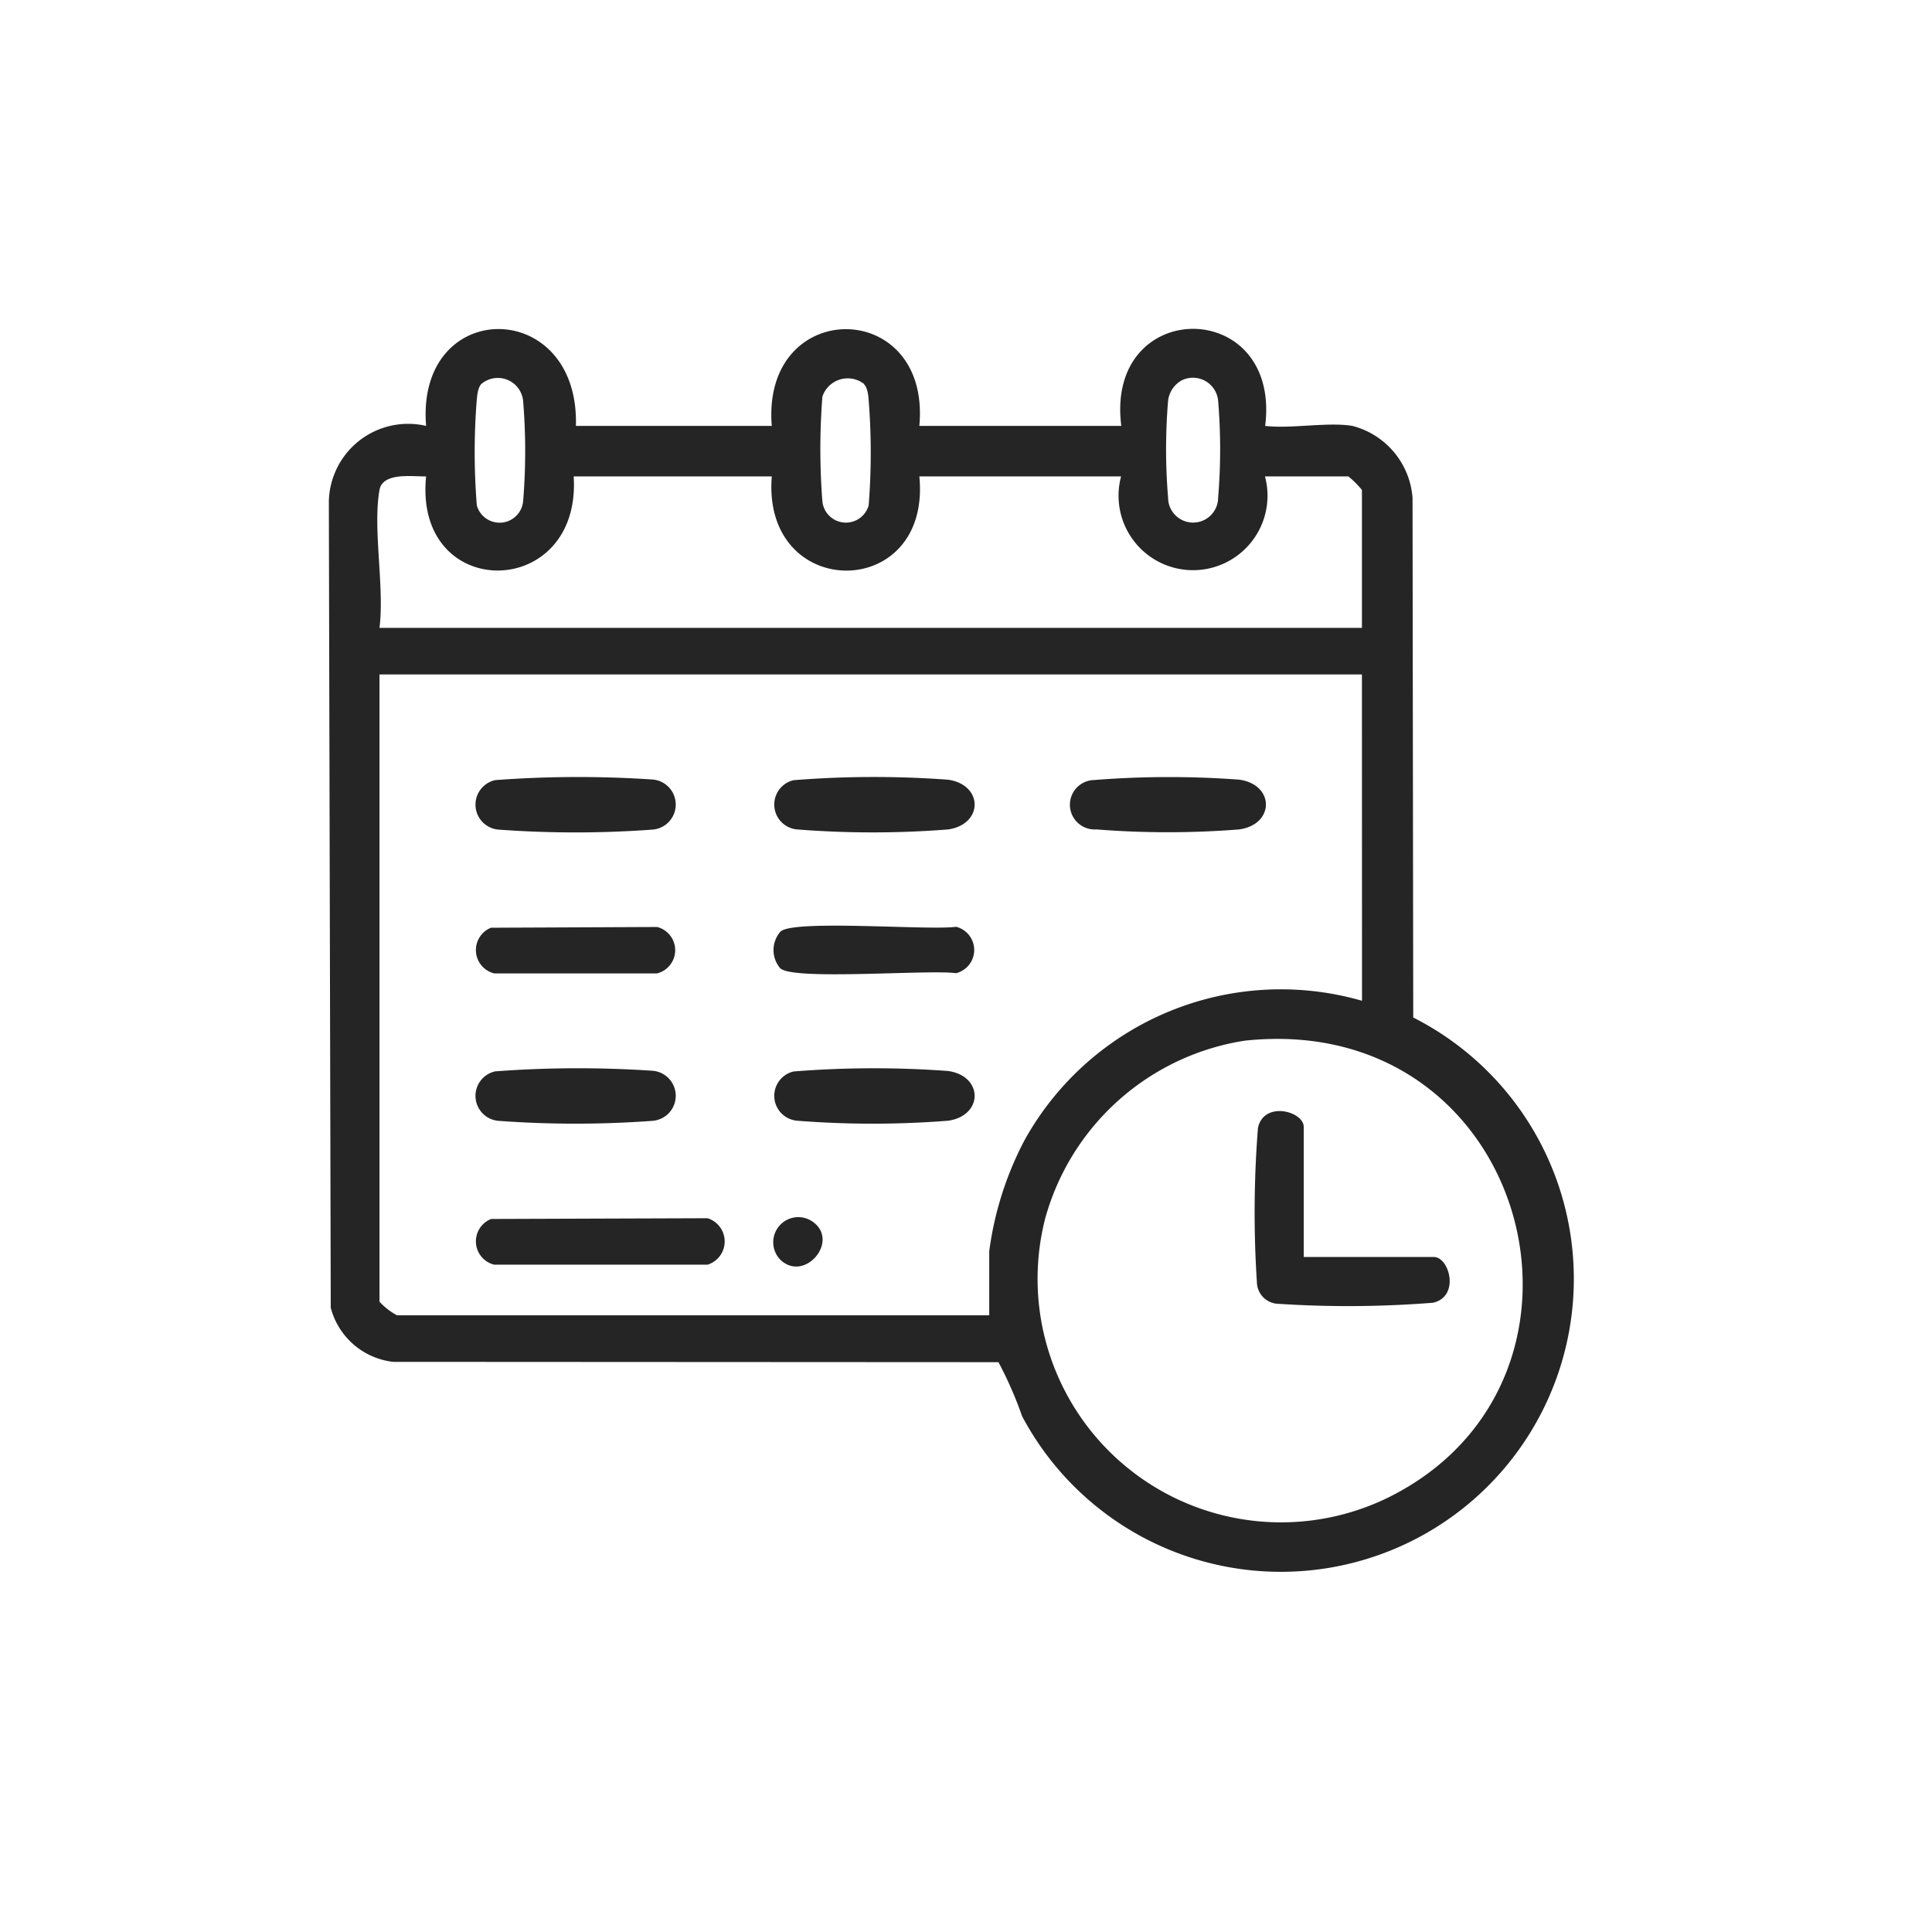 <svg viewBox="0 0 47 47" height="47" width="47" xmlns="http://www.w3.org/2000/svg">
  <g transform="translate(-823 -733)" data-name="Group 86324" id="Group_86324">
    <rect fill="none" transform="translate(823 733)" height="47" width="47" data-name="Rectangle 29222" id="Rectangle_29222"></rect>
    <g transform="translate(831 741)" data-name="Group 85959" id="Group_85959">
      <path fill="#262525" transform="translate(0 -15.56)" d="M24.9,17.921a1.958,1.958,0,0,1,1.463,1.749l.017,12.643a7.127,7.127,0,1,1-9.515,9.7,9.4,9.4,0,0,0-.575-1.315L1.563,40.69A1.777,1.777,0,0,1,.046,39.373L0,19.759a1.929,1.929,0,0,1,2.366-1.838c-.255-3.139,3.733-3.144,3.644,0h4.765c-.255-3.145,3.878-3.13,3.59,0h4.913c-.4-3.148,3.892-3.148,3.5,0,.648.075,1.508-.1,2.126,0M3.711,16.9c-.1.1-.108.347-.121.493A16.144,16.144,0,0,0,3.6,19.856a.575.575,0,0,0,1.126-.1,14.9,14.9,0,0,0,0-2.445A.619.619,0,0,0,3.711,16.9m9.309,0a.649.649,0,0,0-1.014.311,16.507,16.507,0,0,0,0,2.543.575.575,0,0,0,1.126.1A16.156,16.156,0,0,0,13.14,17.4c-.012-.146-.016-.389-.121-.493m7.74-.1a.651.651,0,0,0-.343.506,14.261,14.261,0,0,0,0,2.351.609.609,0,1,0,1.218,0,14.251,14.251,0,0,0,0-2.351.616.616,0,0,0-.874-.506M1.232,19.48c-.168.946.125,2.355,0,3.354h23.9V19.48a2.211,2.211,0,0,0-.331-.331H22.773a1.812,1.812,0,1,1-3.5,0H14.365c.3,3.056-3.834,3.056-3.59,0H5.956c.193,3.032-3.9,3.075-3.59,0-.325.009-1.056-.109-1.134.331m23.9,4.488H1.232V39.226a1.6,1.6,0,0,0,.425.331H16.065V38a8.051,8.051,0,0,1,.869-2.721,7.133,7.133,0,0,1,8.2-3.373Zm-2.854,8.909a5.991,5.991,0,0,0-4.849,4.315,5.924,5.924,0,0,0,8.384,6.778c5.742-2.891,3.375-11.834-3.535-11.093" data-name="Path 84746" id="Path_84746"></path>
      <path fill="#262525" transform="translate(-34.285 -222.933)" d="M38.23,244.587l5.269-.018a.592.592,0,0,1,0,1.13H38.307a.585.585,0,0,1-.077-1.111" data-name="Path 84747" id="Path_84747"></path>
      <path fill="#262525" transform="translate(-34.165 -120.055)" d="M38.2,131.034a26.978,26.978,0,0,1,3.848-.015.611.611,0,0,1,0,1.217,25.563,25.563,0,0,1-3.768,0,.61.61,0,0,1-.08-1.2" data-name="Path 84748" id="Path_84748"></path>
      <path fill="#262525" transform="translate(-34.165 -187.97)" d="M38.2,206.034a26.976,26.976,0,0,1,3.848-.015.611.611,0,0,1,0,1.217,25.567,25.567,0,0,1-3.768,0,.61.61,0,0,1-.08-1.2" data-name="Path 84749" id="Path_84749"></path>
      <path fill="#262525" transform="translate(-103.753 -120.048)" d="M115.067,131.027a24.663,24.663,0,0,1,3.75-.011c.861.122.861,1.087,0,1.21a23.448,23.448,0,0,1-3.67,0,.608.608,0,0,1-.08-1.2" data-name="Path 84750" id="Path_84750"></path>
      <path fill="#262525" transform="translate(-103.753 -187.962)" d="M115.067,206.027a24.661,24.661,0,0,1,3.75-.011c.861.122.861,1.087,0,1.21a23.446,23.446,0,0,1-3.67,0,.608.608,0,0,1-.08-1.2" data-name="Path 84751" id="Path_84751"></path>
      <path fill="#262525" transform="translate(-173.26 -120.073)" d="M191.849,131.051a23.089,23.089,0,0,1,3.561-.011c.861.122.861,1.087,0,1.21a22.042,22.042,0,0,1-3.481,0,.6.6,0,0,1-.08-1.2" data-name="Path 84752" id="Path_84752"></path>
      <path fill="#262525" transform="translate(-103.704 -154.771)" d="M114.691,170.334a.682.682,0,0,1,0-.9c.311-.3,3.613-.024,4.272-.117a.582.582,0,0,1,0,1.129c-.655-.093-3.959.181-4.272-.117" data-name="Path 84753" id="Path_84753"></path>
      <path fill="#262525" transform="translate(-34.285 -155.023)" d="M38.23,169.592l4.04-.018a.582.582,0,0,1,0,1.129H38.307a.585.585,0,0,1-.077-1.111" data-name="Path 84754" id="Path_84754"></path>
      <path fill="#262525" transform="translate(-103.546 -222.599)" d="M114.533,245.248a.61.61,0,0,1,.786-.927c.66.472-.2,1.482-.786.927" data-name="Path 84755" id="Path_84755"></path>
      <path fill="#262525" transform="translate(-215.884 -197.936)" d="M239.6,220.515h3.165c.381,0,.641.966-.021,1.113a26.1,26.1,0,0,1-3.763.026.535.535,0,0,1-.52-.52,26.107,26.107,0,0,1,.026-3.763c.147-.662,1.113-.4,1.113-.021Z" data-name="Path 84756" id="Path_84756"></path>
    </g>
  </g>
</svg>
